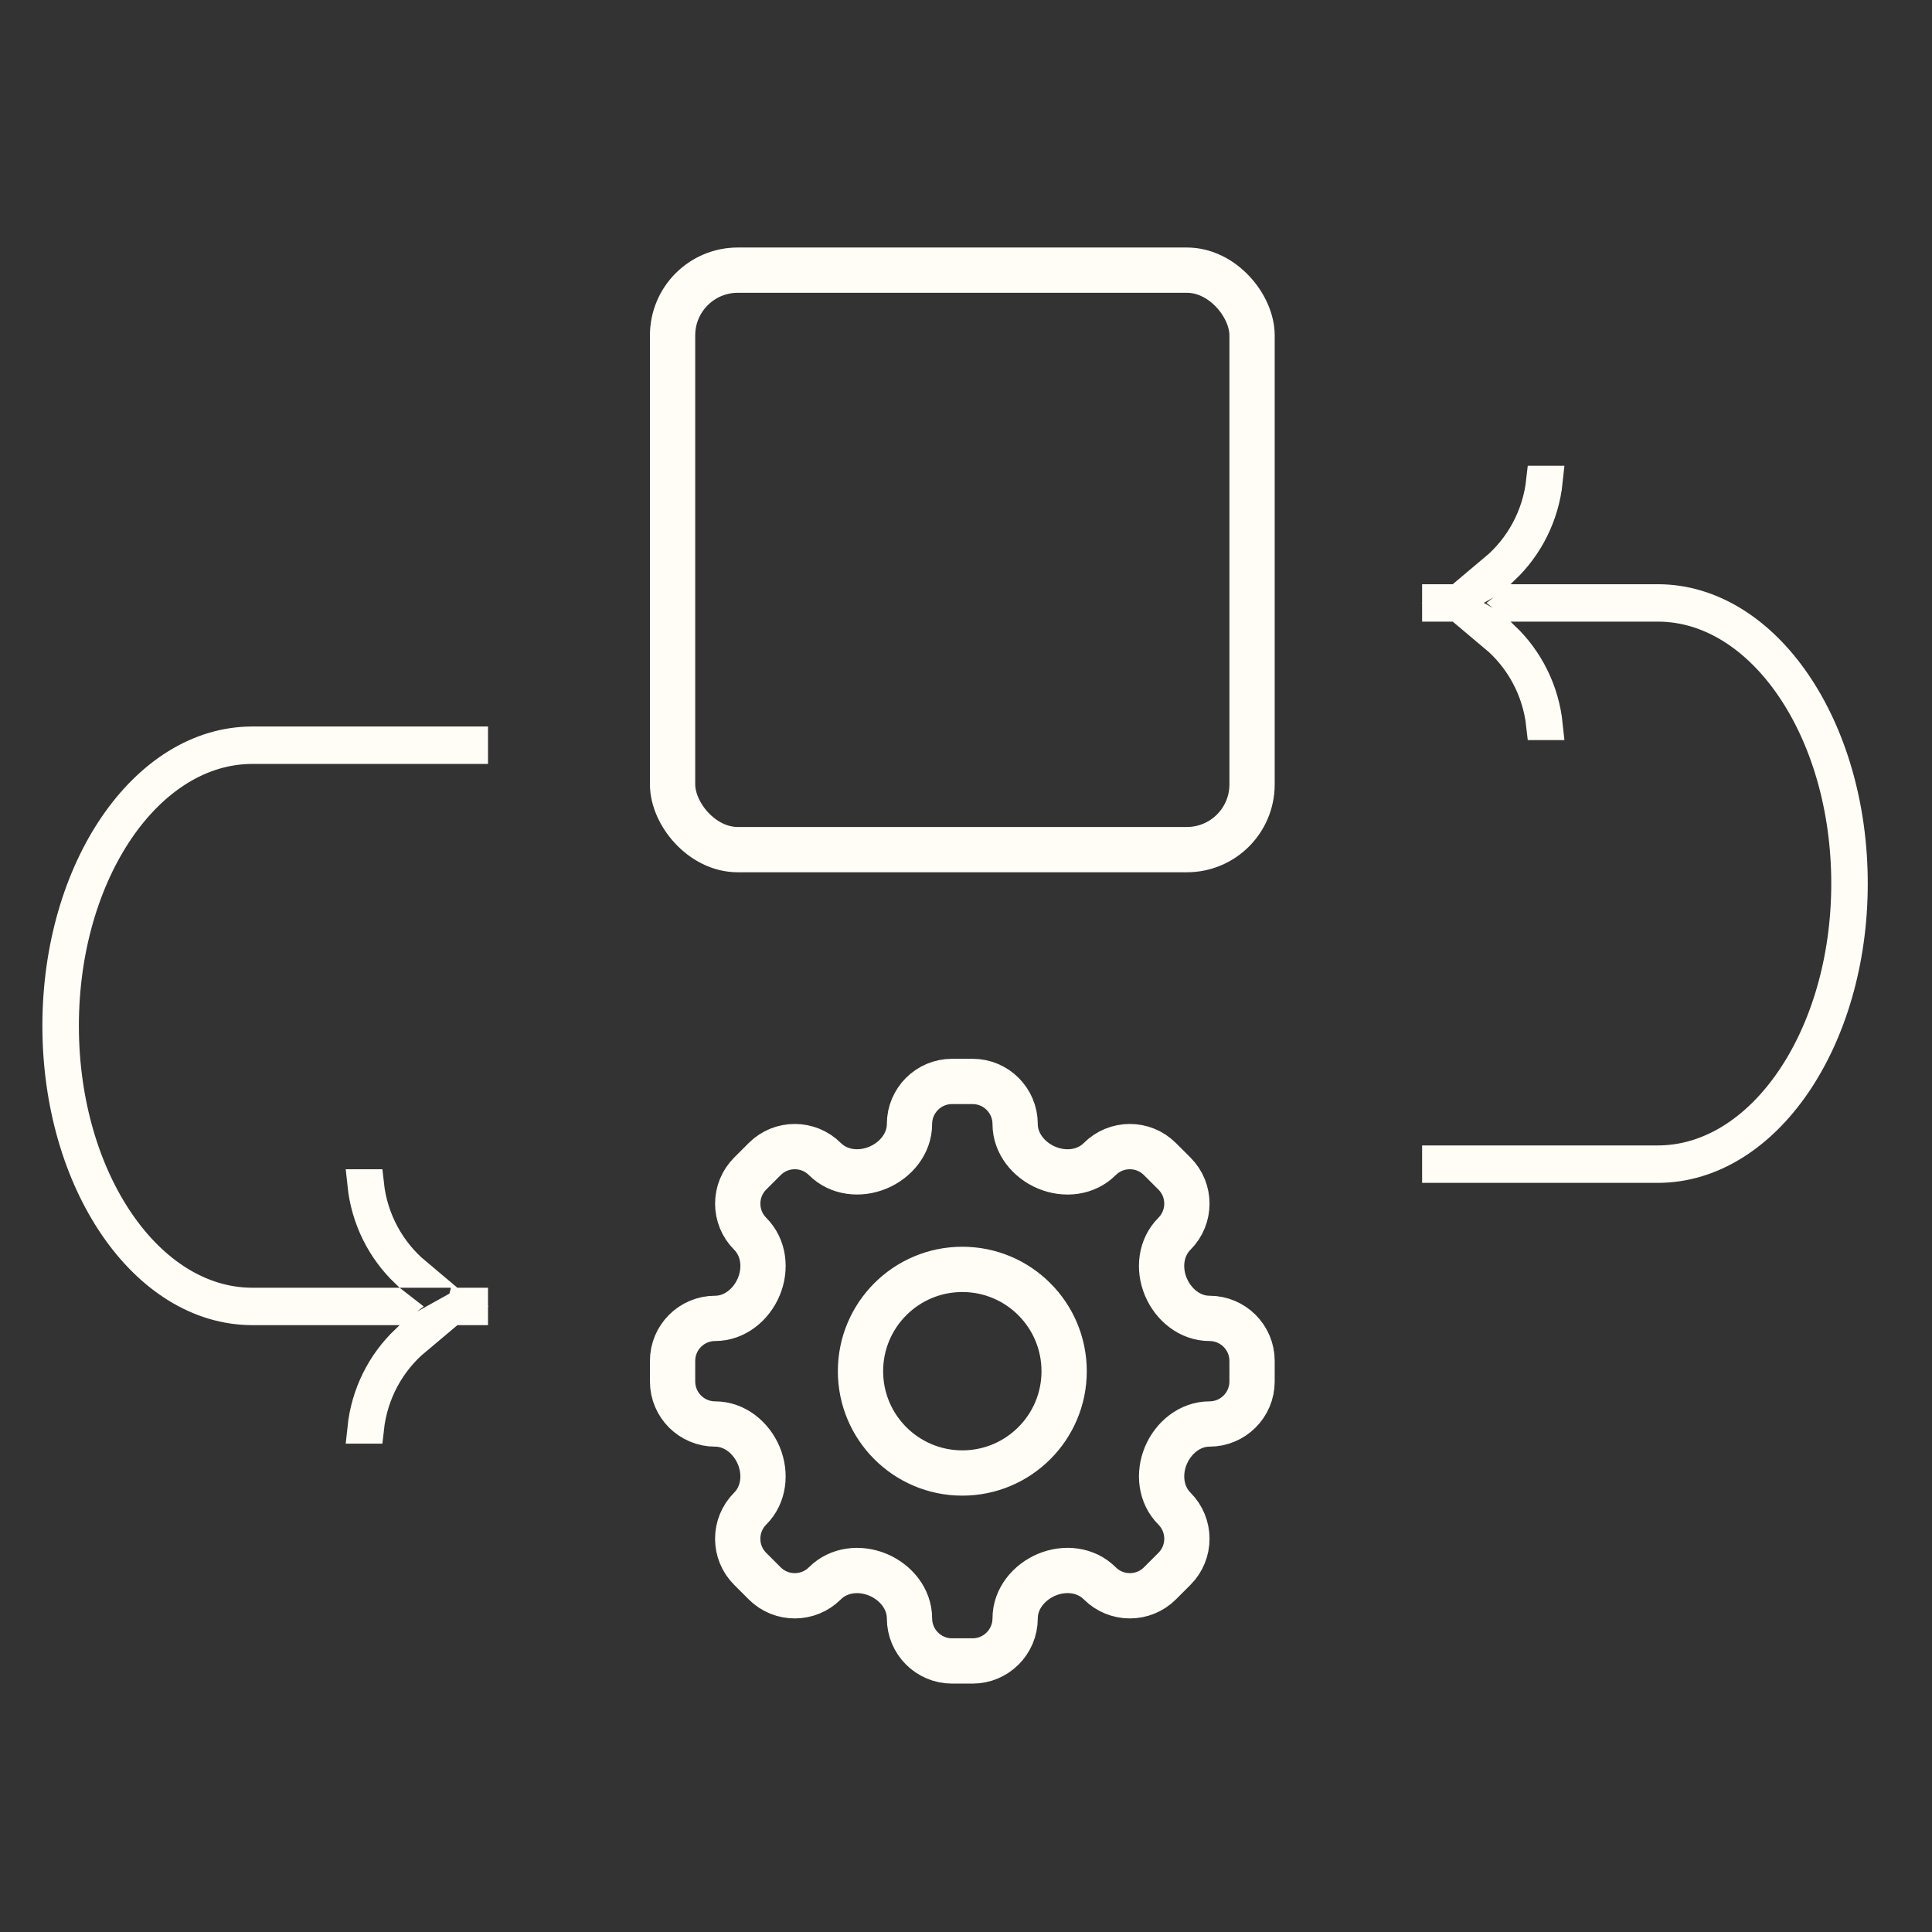 <svg width="64" height="64" viewBox="0 0 64 64" fill="none" xmlns="http://www.w3.org/2000/svg">
<rect x="0" y="0" width="64" height="64" fill="#333333" stroke="none"/>
<path fill-rule="evenodd" clip-rule="evenodd" d="M24.849 51.968C24.299 51.418 24.301 50.525 24.851 49.975C25.308 49.518 25.384 48.819 25.137 48.222C24.889 47.626 24.336 47.172 23.69 47.172C22.913 47.172 22.28 46.542 22.28 45.764V45.081C22.28 44.303 22.913 43.673 23.69 43.673C24.336 43.673 24.889 43.219 25.137 42.623C25.385 42.026 25.308 41.327 24.851 40.87C24.302 40.32 24.3 39.427 24.85 38.877L25.333 38.394C25.883 37.844 26.776 37.846 27.326 38.396C27.783 38.852 28.482 38.929 29.078 38.681C29.674 38.434 30.128 37.881 30.128 37.235C30.128 36.457 30.759 35.824 31.537 35.824H32.219C32.997 35.824 33.628 36.458 33.628 37.236C33.628 37.881 34.082 38.434 34.678 38.682C35.273 38.93 35.973 38.853 36.429 38.397C36.979 37.846 37.873 37.844 38.423 38.395L38.906 38.877C39.456 39.427 39.454 40.321 38.904 40.871C38.447 41.328 38.37 42.027 38.618 42.623C38.866 43.219 39.419 43.673 40.065 43.673C40.843 43.673 41.476 44.303 41.476 45.081V45.764C41.476 46.542 40.843 47.172 40.065 47.172C39.419 47.172 38.866 47.626 38.618 48.222C38.371 48.818 38.448 49.517 38.904 49.974C39.454 50.524 39.456 51.418 38.906 51.969L38.424 52.451C37.874 53.001 36.98 52.999 36.43 52.449C35.973 51.992 35.274 51.915 34.678 52.163C34.082 52.411 33.628 52.964 33.628 53.609C33.628 54.387 32.997 55.021 32.219 55.021H31.536C30.759 55.021 30.128 54.388 30.128 53.61C30.128 52.965 29.674 52.411 29.078 52.164C28.482 51.916 27.782 51.993 27.326 52.449C26.776 52.999 25.882 53.001 25.332 52.451L24.849 51.968ZM31.878 48.795C33.741 48.795 35.251 47.285 35.251 45.423C35.251 43.56 33.741 42.05 31.878 42.05C30.015 42.05 28.505 43.56 28.505 45.423C28.505 47.285 30.015 48.795 31.878 48.795Z" stroke="#FFFDF6" stroke-width="1.5"/>
<path d="M51.057 15.928H51.269C51.149 17.082 50.621 18.108 49.838 18.853H49.499C50.35 18.14 50.928 17.102 51.057 15.928ZM47.609 19.853H48.337L48.122 19.973L48.337 20.092H47.609V19.853ZM54.914 20.092H50.215C50.166 20.052 50.115 20.012 50.064 19.973C50.115 19.934 50.166 19.894 50.215 19.853L54.914 19.853C56.706 19.853 58.323 20.916 59.489 22.622C60.654 24.327 61.372 26.677 61.372 29.268C61.372 31.859 60.654 34.21 59.489 35.915C58.323 37.621 56.706 38.684 54.914 38.684L47.609 38.684V38.444L54.914 38.444C56.63 38.444 58.19 37.427 59.324 35.768C60.458 34.108 61.163 31.811 61.163 29.268C61.163 26.725 60.458 24.428 59.324 22.769C58.19 21.109 56.63 20.092 54.914 20.092ZM49.838 21.092C50.621 21.837 51.149 22.863 51.269 24.017H51.057C50.928 22.843 50.35 21.805 49.499 21.092H49.838ZM8.362 24.566L15.666 24.566V24.806L8.362 24.806C6.646 24.806 5.086 25.823 3.952 27.482C2.818 29.142 2.113 31.439 2.113 33.982C2.113 36.525 2.818 38.822 3.952 40.481C5.086 42.141 6.646 43.158 8.362 43.158H13.06C13.11 43.199 13.161 43.238 13.212 43.277C13.161 43.316 13.11 43.356 13.06 43.397H8.362C6.57 43.397 4.953 42.334 3.787 40.628C2.621 38.923 1.904 36.573 1.904 33.982C1.904 31.391 2.621 29.04 3.787 27.335C4.953 25.629 6.57 24.566 8.362 24.566ZM14.938 43.397L15.154 43.277L14.938 43.158H15.666V43.397H14.938ZM12.007 47.322C12.127 46.167 12.655 45.142 13.438 44.397H13.777C12.926 45.11 12.348 46.148 12.219 47.322H12.007ZM13.438 42.158C12.655 41.413 12.127 40.387 12.007 39.233H12.219C12.348 40.407 12.926 41.444 13.777 42.158H13.438Z" fill="#FFFDF6" stroke="#FFFDF6"/>
<rect x="22.28" y="8.949" width="19.196" height="19.196" rx="2.16" stroke="#FFFDF6" stroke-width="1.5"/>
</svg>
